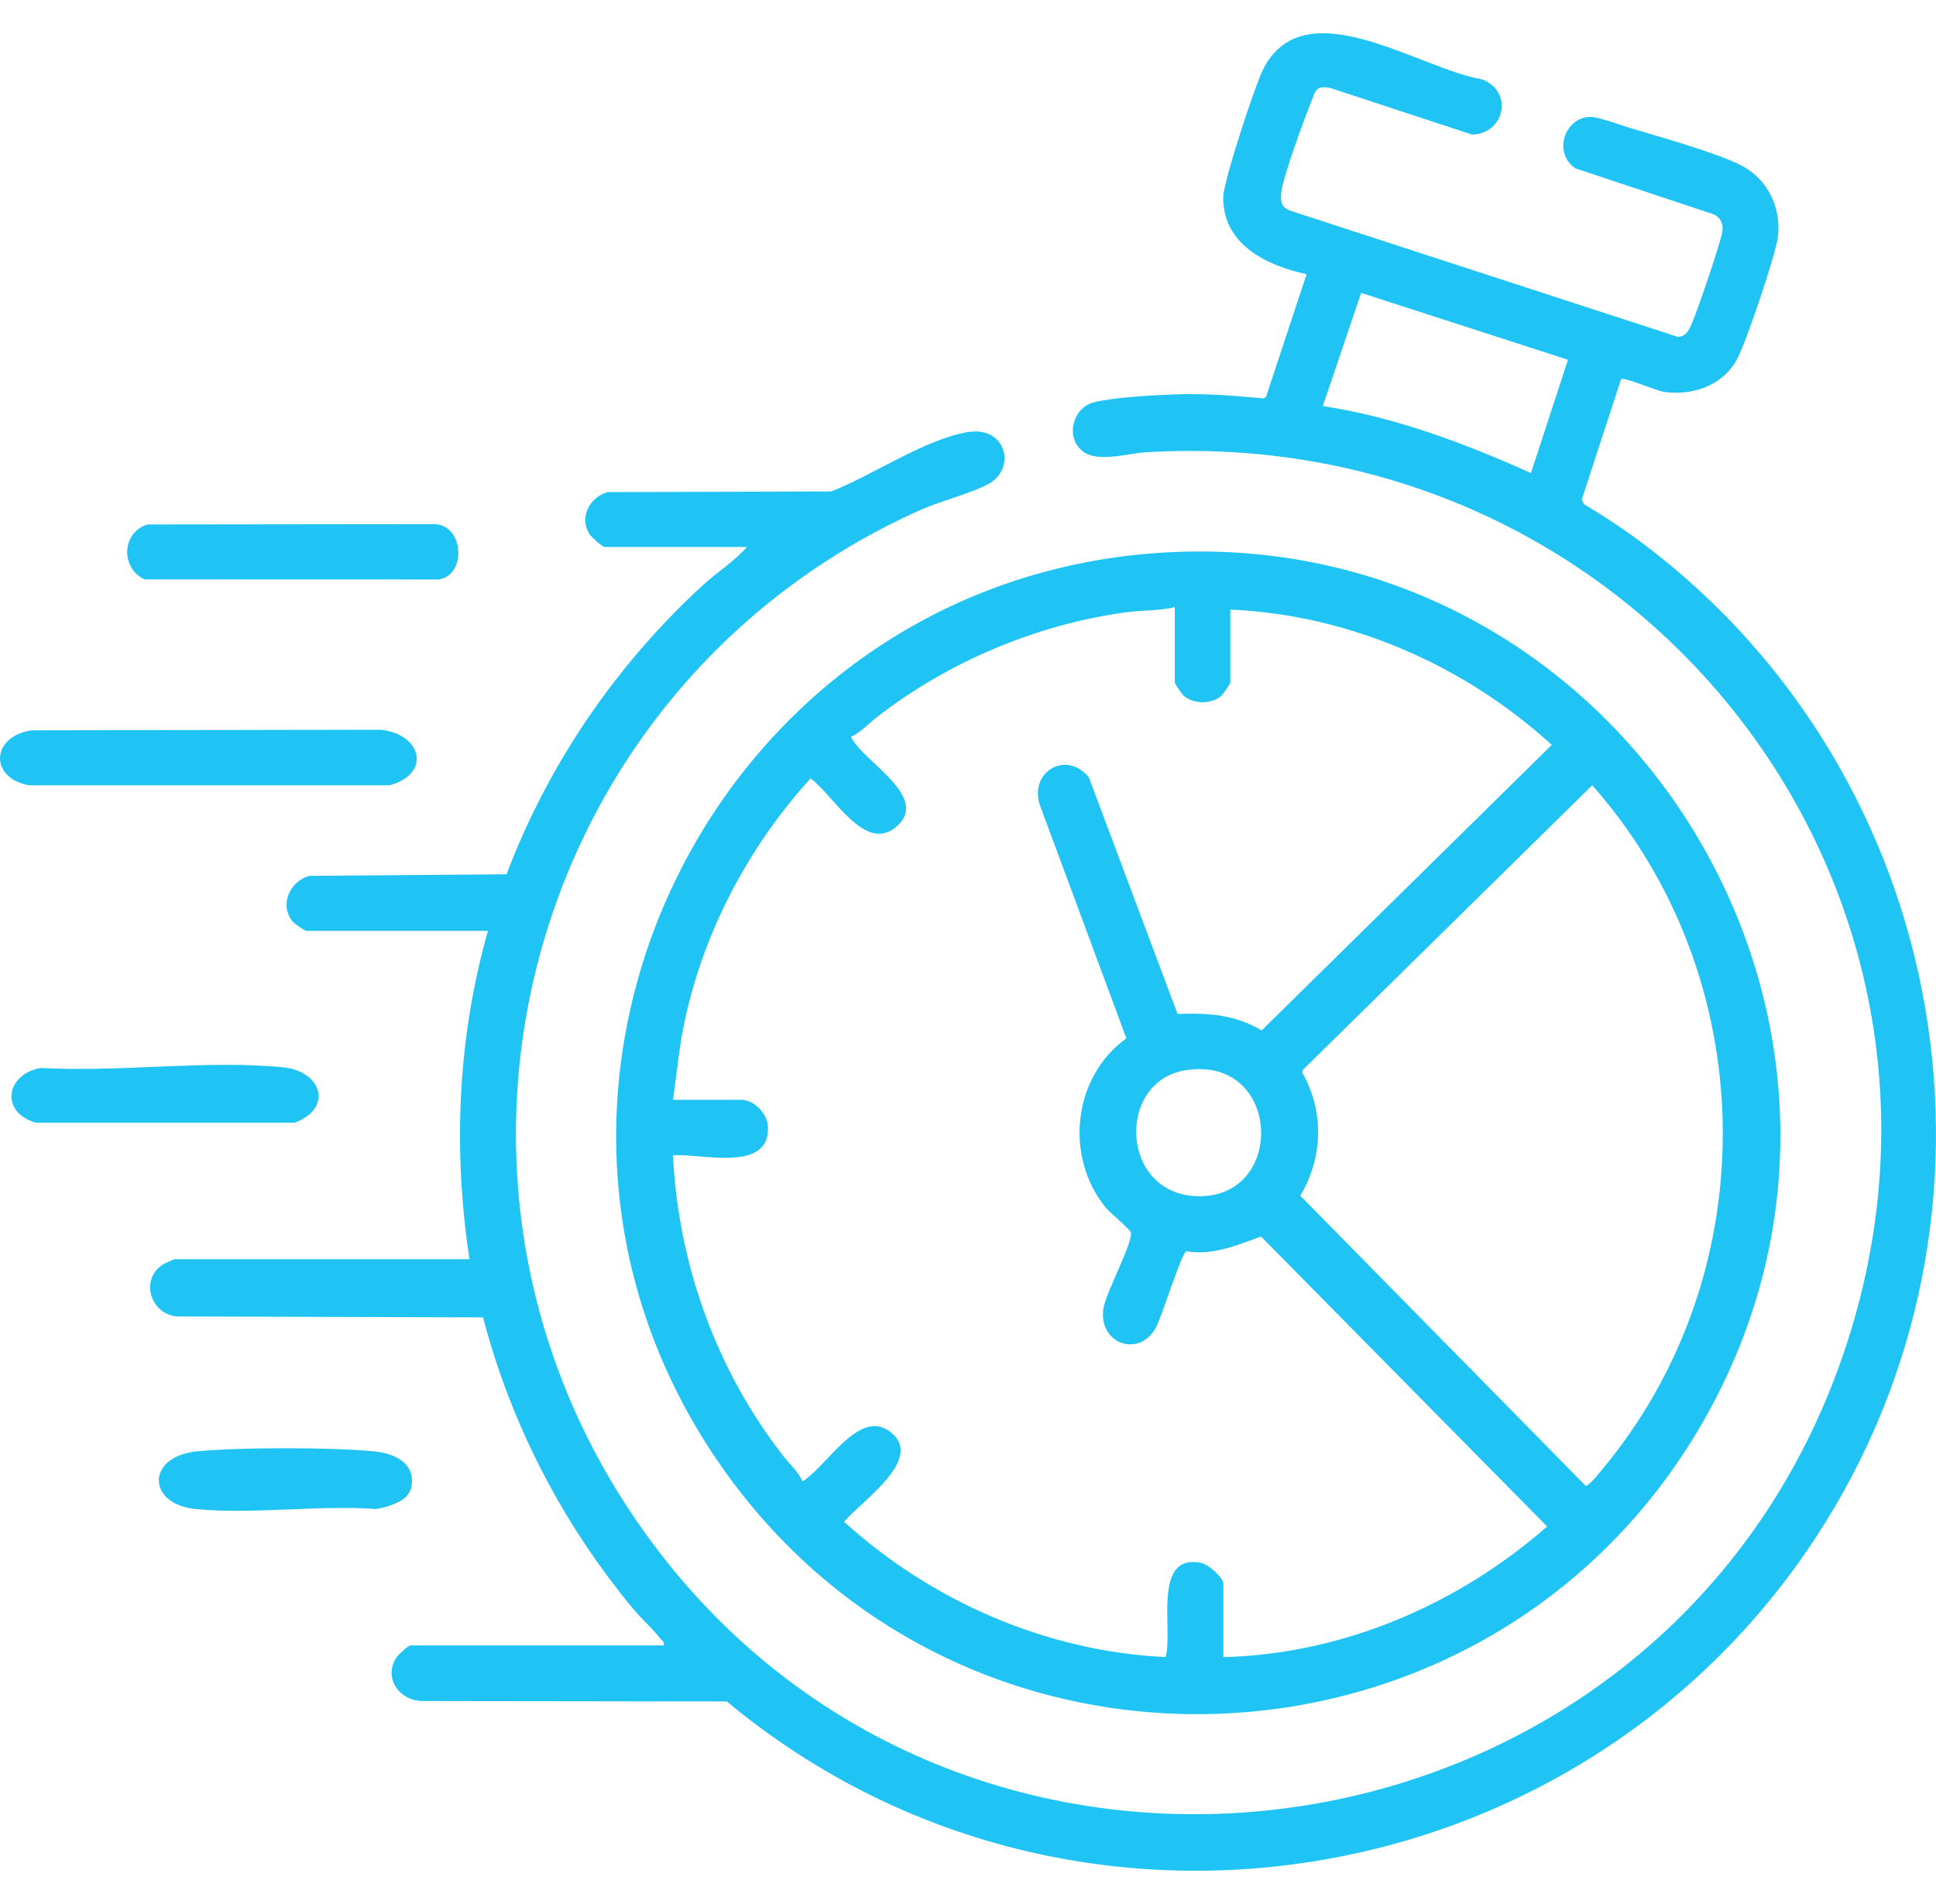 <?xml version="1.0" encoding="UTF-8"?>
<svg id="Layer_1" data-name="Layer 1" xmlns="http://www.w3.org/2000/svg" viewBox="0 0 399.74 379.44" width="61" height="60" fill="#20C4F4" >
  <path d="M124.86,106.1c-.6-.13-2.72-2.03-3.11-2.62-2.25-3.45-.05-7.64,3.69-8.73l46.18-.14c8.45-3.25,19.46-10.88,28.32-12.27,7.8-1.22,9.88,7.37,4.39,10.59-3.23,1.9-10.15,3.67-14.13,5.44-81.31,36.25-109.29,137.78-57.37,210.82,64.85,91.24,206.84,72.36,246.19-32.02,36.84-97.71-39.37-196.81-142.42-190.65-3.73.22-10.04,2.24-13.12-.26-3.56-2.9-1.96-8.92,2.33-10.04,4.04-1.06,12.58-1.5,16.97-1.66,6.08-.21,12.16.28,18.19.84l.44-.32,8.37-25.33c-8.22-1.77-17.37-6.15-17.21-15.98.05-3.16,6.51-22.87,8.19-26.23,8.47-17.04,32.27-.19,45.21,1.96,6.51,2.41,4.85,11.15-1.97,11.43l-29.43-9.67c-2.93-.52-2.94.66-3.84,2.9-1.46,3.61-5.8,15.38-6.17,18.68-.27,2.41.2,3.34,2.58,4.03l79.29,25.82c1.46-.02,2.06-1,2.64-2.17,1.1-2.22,6.33-17.61,6.58-19.73.18-1.59-.49-2.92-2.04-3.48l-28.31-9.41c-4.7-3.12-2.29-10.49,2.99-10.64,1.68-.05,6.27,1.69,8.23,2.28,6.22,1.87,17.42,4.96,22.88,7.68,5.59,2.79,8.5,8.89,7.67,15-.51,3.74-6.68,22.09-8.55,25.35-3.02,5.27-9.08,7.27-14.92,6.49-1.58-.21-8.2-3.12-8.89-2.63l-8.12,24.88.5.95c4.42,2.64,8.75,5.52,12.85,8.64,63.19,48.13,78.73,138.08,34.91,204.83-49.6,75.54-155.1,91.8-224.78,33.75l-62.95-.08c-4.75-.13-8.05-4.84-5.21-9.07.37-.55,2.37-2.41,2.84-2.41h52.29c.21-.83-.34-.95-.71-1.44-1.46-1.91-3.86-4.03-5.48-5.98-14.59-17.54-25.34-38.19-31.11-60.33l-63.08-.19c-5.64-.33-7.87-7.8-2.92-10.79.31-.19,2.19-1.03,2.32-1.03h60.88c-3.44-22.6-2.46-45.81,3.82-67.81h-37.49c-.34,0-2.45-1.45-2.85-1.93-2.8-3.41-.58-8.32,3.43-9.42l40.74-.33c8.62-22.79,22.64-43.28,40.56-59.72,2.94-2.69,6.42-4.86,9.08-7.87h-29.37ZM323.75,67.42l-42.7-13.81-7.92,23.36c14.99,2.31,29.23,7.67,42.97,13.85l7.65-23.39Z"/>
  <path d="M241.04,107.19c94.41-5.06,157.88,97.42,110.49,179.73-43.57,75.66-151.28,81.16-201.99,9.86-54.88-77.18-2.53-184.55,91.5-189.59ZM254.03,118.99v15.04c0,.34-1.45,2.45-1.93,2.85-2.03,1.67-5.53,1.7-7.6,0-.48-.39-1.93-2.5-1.93-2.85v-15.52c-3.08.76-6.52.6-9.73,1.02-18.51,2.4-37.16,10.29-51.82,21.72-1.71,1.33-3.38,3.2-5.3,4.02,2.19,5.02,16.64,12.41,9.31,18.62-6.51,5.51-13.02-6.69-17.67-10.02-13.02,14.34-22.51,32.41-26.28,51.55-.97,4.9-1.38,9.89-2.13,14.82h14.09c2.63,0,5.38,2.8,5.52,5.48.53,9.73-13.84,5.53-19.61,5.98,1.1,22.48,8.94,44.31,22.73,62.03,1.33,1.71,3.2,3.39,4.02,5.3,4.9-2.9,11.48-14.88,17.83-10.43,7.96,5.58-5.94,14.66-9.23,18.79,18.09,16.43,41.79,26.77,66.36,27.93,1.63-5.34-2.86-21.44,7.29-19.47,1.52.29,4.65,3.02,4.65,4.44v15.04c24.67-.63,48.45-10.85,66.84-26.98l-59.06-59.87c-4.97,1.77-10.04,3.99-15.45,3.03-1.07.62-4.98,13.36-6.24,15.71-3.55,6.6-12.2,3.2-10.81-4.13.62-3.29,5.87-13.02,5.64-15.39-.06-.62-4.33-4.11-5.26-5.26-8.52-10.5-6.73-26.98,4.31-34.89l-17.95-48.4c-1.99-6.93,5.79-11.08,10.22-5.45l18.29,48.8c6.36-.21,11.8.11,17.37,3.41l59.9-58.96c-18.02-16.47-41.79-26.87-66.36-27.94ZM328.76,155.29l-59.72,58.74-.14.62c4.55,8.04,4.27,17.51-.42,25.4l58.91,59.89c.71.13,3.34-3.26,3.98-4.04,33.48-40.75,32.26-101.21-2.61-140.61ZM244.83,214.13c-14.4,2.26-13.6,25.59,2.4,26.02,18.42.49,17.41-29.12-2.4-26.02Z"/>
  <path d="M6.56,143.94l71.98-.12c8.51.84,10.64,9.07,1.93,11.47H5.96c-8.22-1.51-7.85-10.13.6-11.35Z"/>
  <path d="M30.42,101.43l59.54-.07c5.94.47,6.33,10.76.53,11.43l-60.64-.02c-4.95-2.28-4.81-9.61.58-11.34Z"/>
  <path d="M8.47,213.66c15.96.94,34.32-1.7,50.01-.12,7.99.8,10.34,8.46,2.37,11.43H7.42c-7.54-2.15-6.19-10.11,1.05-11.31Z"/>
  <path d="M83.87,302.19c-1.26,1.31-4.47,2.36-6.29,2.55-11.93-.86-25.51,1.18-37.24,0-10.03-1.01-10.25-10.92.48-11.92,8.98-.84,27.29-.84,36.28,0,4.29.4,8.72,2.34,7.86,7.37-.11.65-.63,1.53-1.09,2.01Z"/>
</svg>